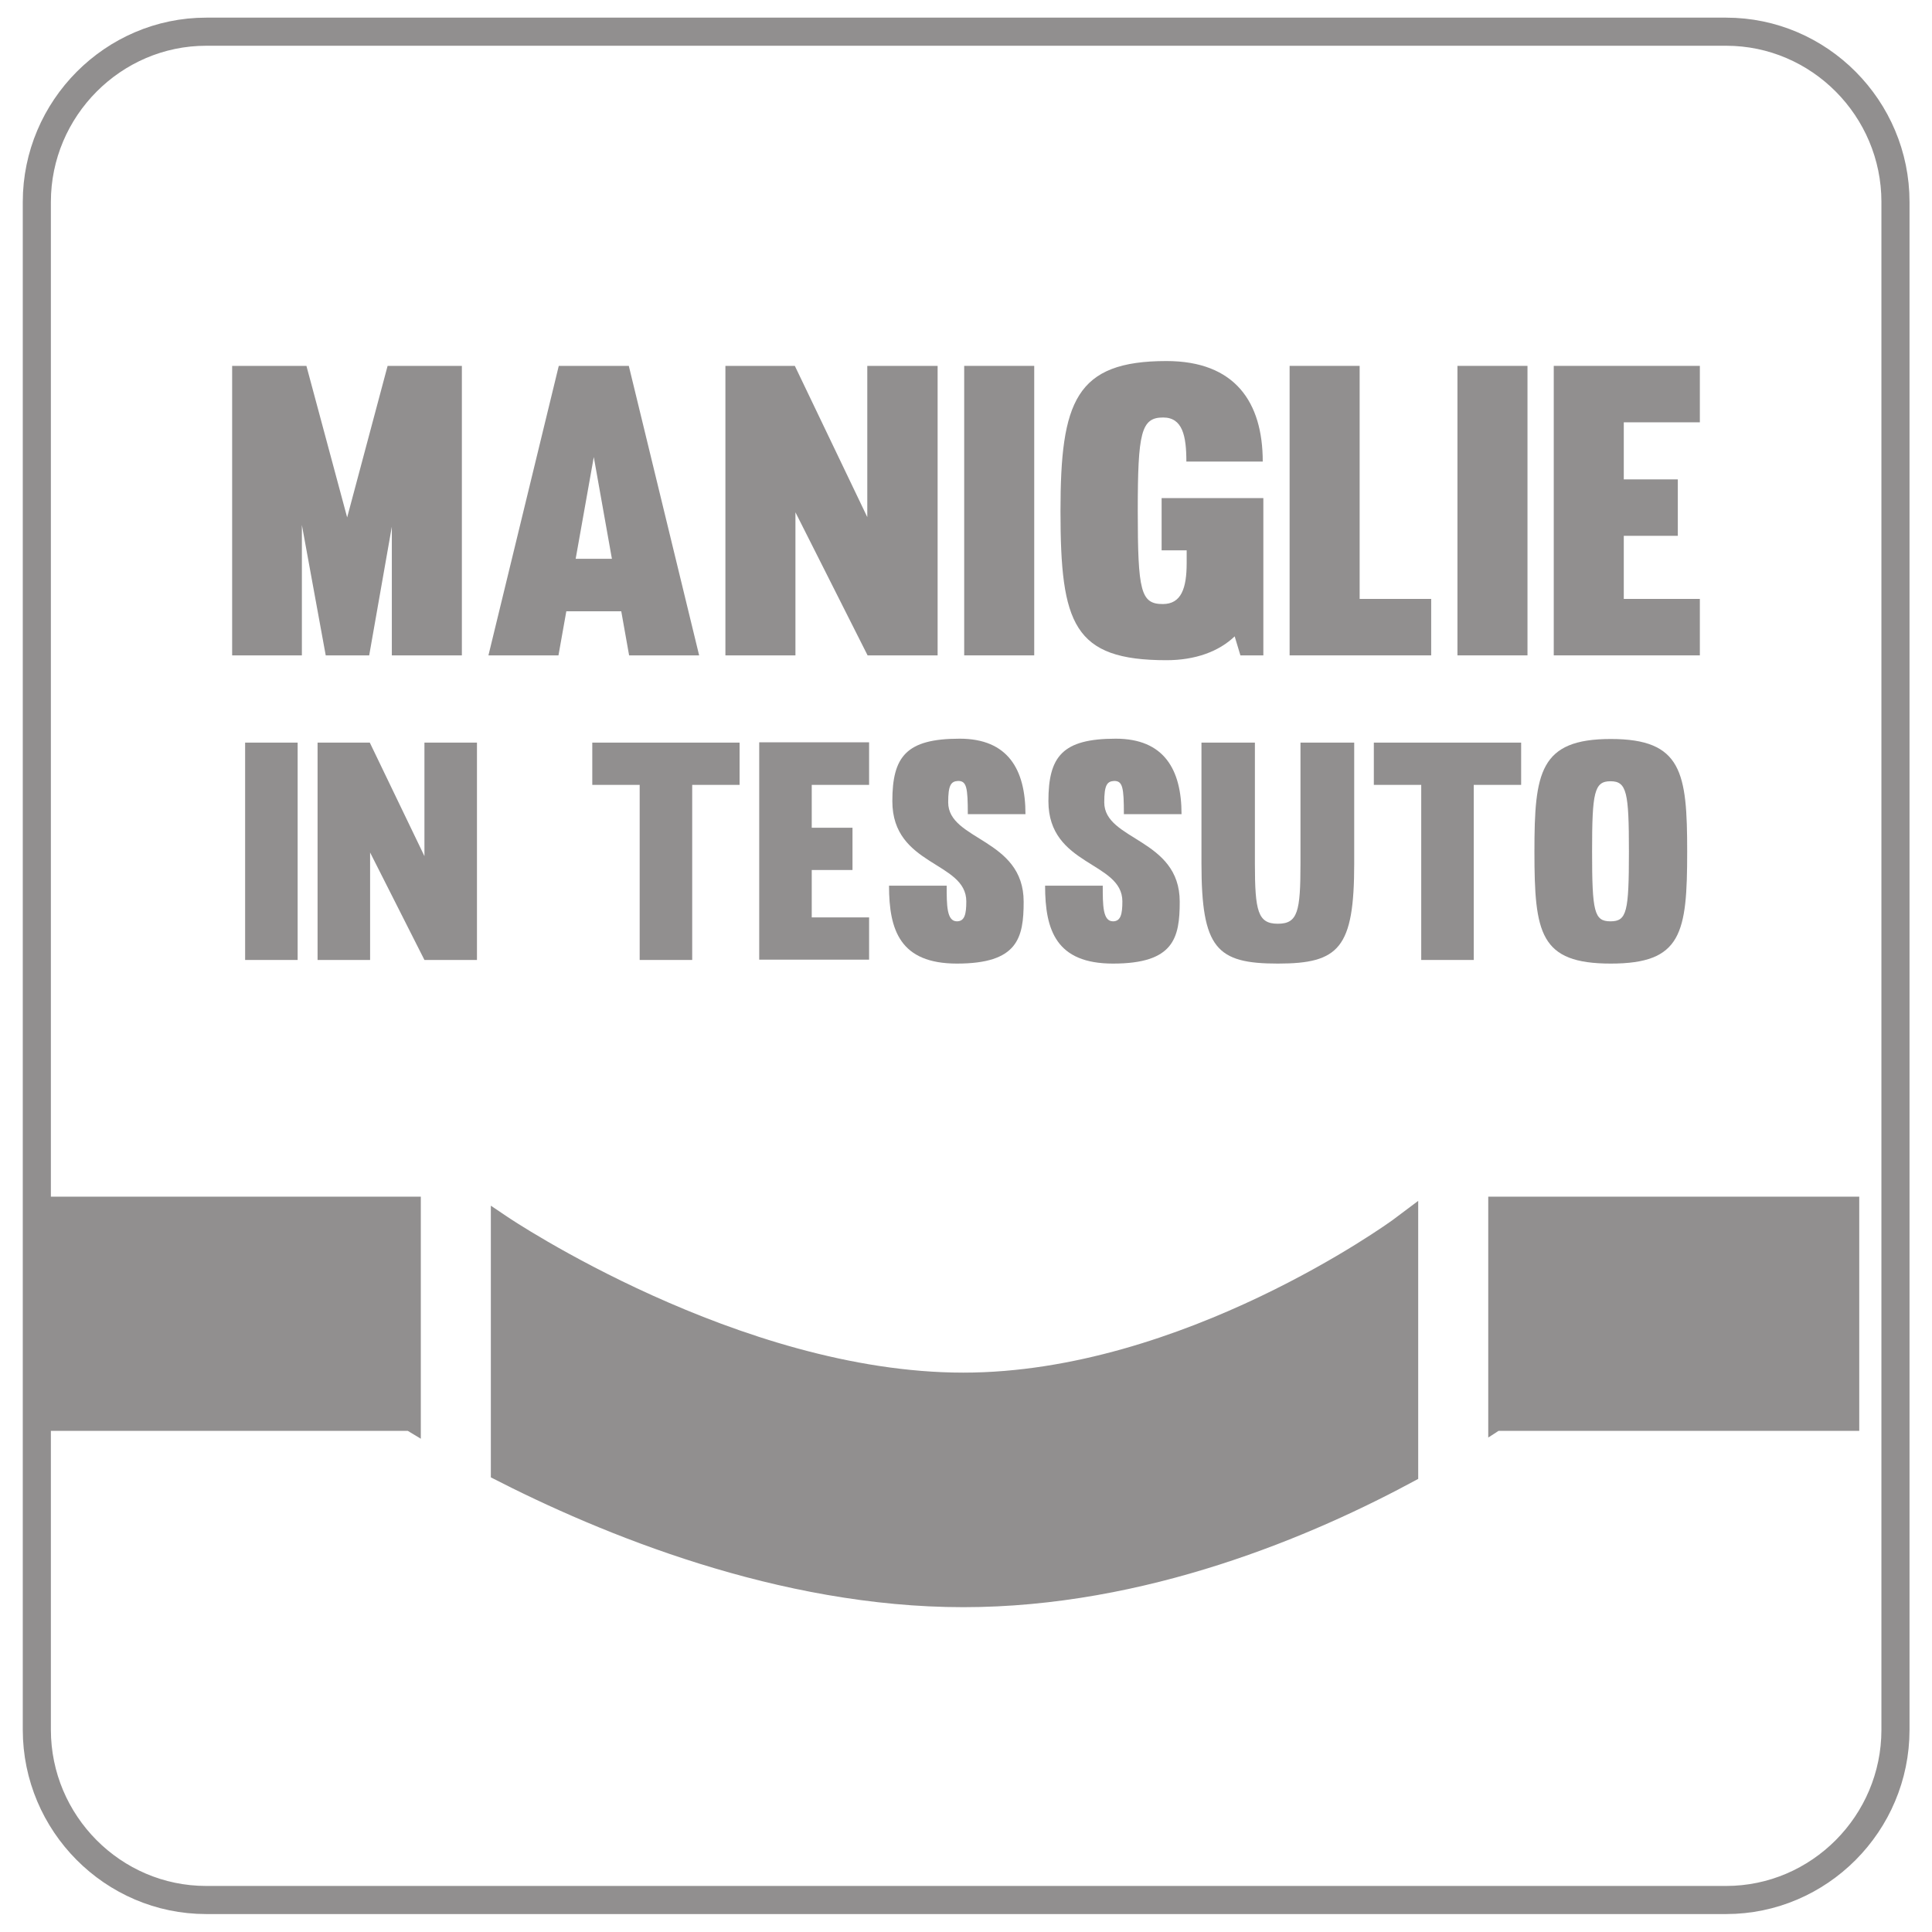 <?xml version="1.0" encoding="utf-8"?>
<!-- Generator: Adobe Illustrator 23.0.3, SVG Export Plug-In . SVG Version: 6.00 Build 0)  -->
<svg version="1.1" id="Слой_1" xmlns="http://www.w3.org/2000/svg" xmlns:xlink="http://www.w3.org/1999/xlink" x="0px" y="0px"
	 viewBox="0 0 64 64" style="enable-background:new 0 0 64 64;" xml:space="preserve">
<style type="text/css">
	.st0{opacity:0.5;}
	.st1{clip-path:url(#SVGID_2_);}
	.st2{fill:#231F20;}
	.st3{clip-path:url(#SVGID_4_);fill:none;stroke:#231F20;stroke-width:0.931;stroke-miterlimit:10;}
	.st4{clip-path:url(#SVGID_4_);fill:#231F20;}
</style>
<g class="st0">
	<g>
		<defs>
			<rect id="SVGID_1_" x="-4" y="-2" width="72" height="68"/>
		</defs>
		<clipPath id="SVGID_2_">
			<use xlink:href="#SVGID_1_"  style="overflow:visible;"/>
		</clipPath>
		<g class="st1">
			<path class="st2" d="M12.99,17.39l-0.76,4.32h-1.44L10,17.39v4.32H7.69v-9.59h2.46l1.35,5.02l1.34-5.02h2.46v9.59h-2.32V17.39z"
				/>
			<path class="st2" d="M20.83,12.12l2.33,9.59h-2.32l-0.26-1.46h-1.82l-0.26,1.46h-2.32l2.33-9.59H20.83z M19.07,18.51h1.2
				l-0.6-3.37L19.07,18.51z"/>
			<path class="st2" d="M31.06,12.12v9.59h-2.32l-2.39-4.74v4.74h-2.32v-9.59h2.3l2.4,5.01v-5.01H31.06z"/>
			<path class="st2" d="M34.26,12.12v9.59h-2.32v-9.59H34.26z"/>
			<path class="st2" d="M41.09,21.71l-0.19-0.63c-0.52,0.5-1.3,0.79-2.26,0.79c-3.08,0-3.51-1.2-3.51-4.94
				c0-3.63,0.5-4.97,3.51-4.97c2.27,0,3.19,1.36,3.19,3.33H39.3c0-0.86-0.13-1.46-0.77-1.46c-0.73,0-0.84,0.5-0.84,3.1
				c0,2.66,0.1,3.08,0.83,3.08c0.61,0,0.79-0.52,0.79-1.36v-0.42h-0.83V16.5h3.37v5.21H41.09z"/>
			<path class="st2" d="M45.03,19.84h2.38v1.87h-4.69v-9.59h2.32V19.84z"/>
			<path class="st2" d="M50.6,12.12v9.59h-2.32v-9.59H50.6z"/>
			<path class="st2" d="M53.79,15.88h1.79v1.87h-1.79v2.09h2.52v1.87h-4.84v-9.59h4.84v1.87h-2.52V15.88z"/>
		</g>
		<g class="st1">
			<path class="st2" d="M9.86,24.6v7.2H8.12v-7.2H9.86z"/>
			<path class="st2" d="M15.8,24.6v7.2h-1.74l-1.8-3.56v3.56h-1.74v-7.2h1.73l1.81,3.76V24.6H15.8z"/>
			<path class="st2" d="M22.93,31.8h-1.74V26h-1.57v-1.4h4.88V26h-1.57V31.8z"/>
			<path class="st2" d="M26.89,27.42h1.35v1.4h-1.35v1.57h1.9v1.4h-3.64v-7.2h3.64V26h-1.9V27.42z"/>
			<path class="st2" d="M31.41,26.58c0,1.27,2.5,1.19,2.5,3.29c0,1.21-0.2,2.05-2.21,2.05c-1.88,0-2.25-1.1-2.25-2.58h1.91
				c0,0.65,0,1.18,0.34,1.18c0.26,0,0.31-0.25,0.31-0.66c0-1.33-2.45-1.16-2.45-3.32c0-1.48,0.46-2.07,2.23-2.07
				c1.6,0,2.18,1.02,2.18,2.5h-1.91c0-0.88-0.04-1.1-0.32-1.1C31.5,25.88,31.41,26.01,31.41,26.58z"/>
			<path class="st2" d="M36.58,26.58c0,1.27,2.5,1.19,2.5,3.29c0,1.21-0.2,2.05-2.21,2.05c-1.88,0-2.25-1.1-2.25-2.58h1.91
				c0,0.65,0,1.18,0.34,1.18c0.26,0,0.31-0.25,0.31-0.66c0-1.33-2.45-1.16-2.45-3.32c0-1.48,0.46-2.07,2.23-2.07
				c1.6,0,2.18,1.02,2.18,2.5h-1.91c0-0.88-0.04-1.1-0.32-1.1C36.67,25.88,36.58,26.01,36.58,26.58z"/>
			<path class="st2" d="M43.08,28.6v-4h1.78v4c0,2.81-0.5,3.32-2.53,3.32c-2.03,0-2.53-0.5-2.53-3.32v-4h1.77v4c0,1.59,0.1,2,0.76,2
				S43.08,30.2,43.08,28.6z"/>
			<path class="st2" d="M48.82,31.8h-1.74V26h-1.57v-1.4h4.88V26h-1.57V31.8z"/>
			<path class="st2" d="M55.89,28.21c0,2.71-0.18,3.71-2.53,3.71s-2.53-1-2.53-3.71c0-2.62,0.17-3.73,2.53-3.73
				S55.89,25.59,55.89,28.21z M52.74,28.21c0,2,0.07,2.31,0.61,2.31s0.61-0.31,0.61-2.31c0-1.96-0.07-2.33-0.61-2.33
				S52.74,26.25,52.74,28.21z"/>
		</g>
		<g class="st1">
			<defs>
				<rect id="SVGID_3_" x="0.25" y="0.08" width="63.51" height="63.83"/>
			</defs>
			<clipPath id="SVGID_4_">
				<use xlink:href="#SVGID_3_"  style="overflow:visible;"/>
			</clipPath>
			<path class="st3" d="M57.18,62.94H6.83c-3.09,0-5.61-2.54-5.61-5.64V6.69c0-3.1,2.53-5.64,5.61-5.64h50.35
				c3.09,0,5.61,2.54,5.61,5.64V57.3C62.79,60.41,60.26,62.94,57.18,62.94z"/>
			<path class="st4" d="M46.98,39.78l-0.84,0.63c-0.07,0.05-6.96,5.06-14.23,5.06c-7.42,0-15.03-5.11-15.1-5.16l-0.55-0.37v9
				c3.67,1.89,9.54,4.3,15.65,4.3c6.05,0,11.58-2.35,15.07-4.25V39.78z"/>
			<path class="st4" d="M13.94,39.64H1.21v7.76h12.3c0.13,0.08,0.28,0.17,0.43,0.26V39.64z"/>
			<path class="st4" d="M49.3,39.64v7.98c0.12-0.08,0.24-0.15,0.34-0.22h11.95v-7.76H49.3z"/>
		</g>
	</g>
</g>
<g>
</g>
<g>
</g>
<g>
</g>
<g>
</g>
<g>
</g>
<g>
</g>
<g>
</g>
<g>
</g>
<g>
</g>
<g>
</g>
<g>
</g>
<g>
</g>
<g>
</g>
<g>
</g>
<g>
</g>
</svg>
